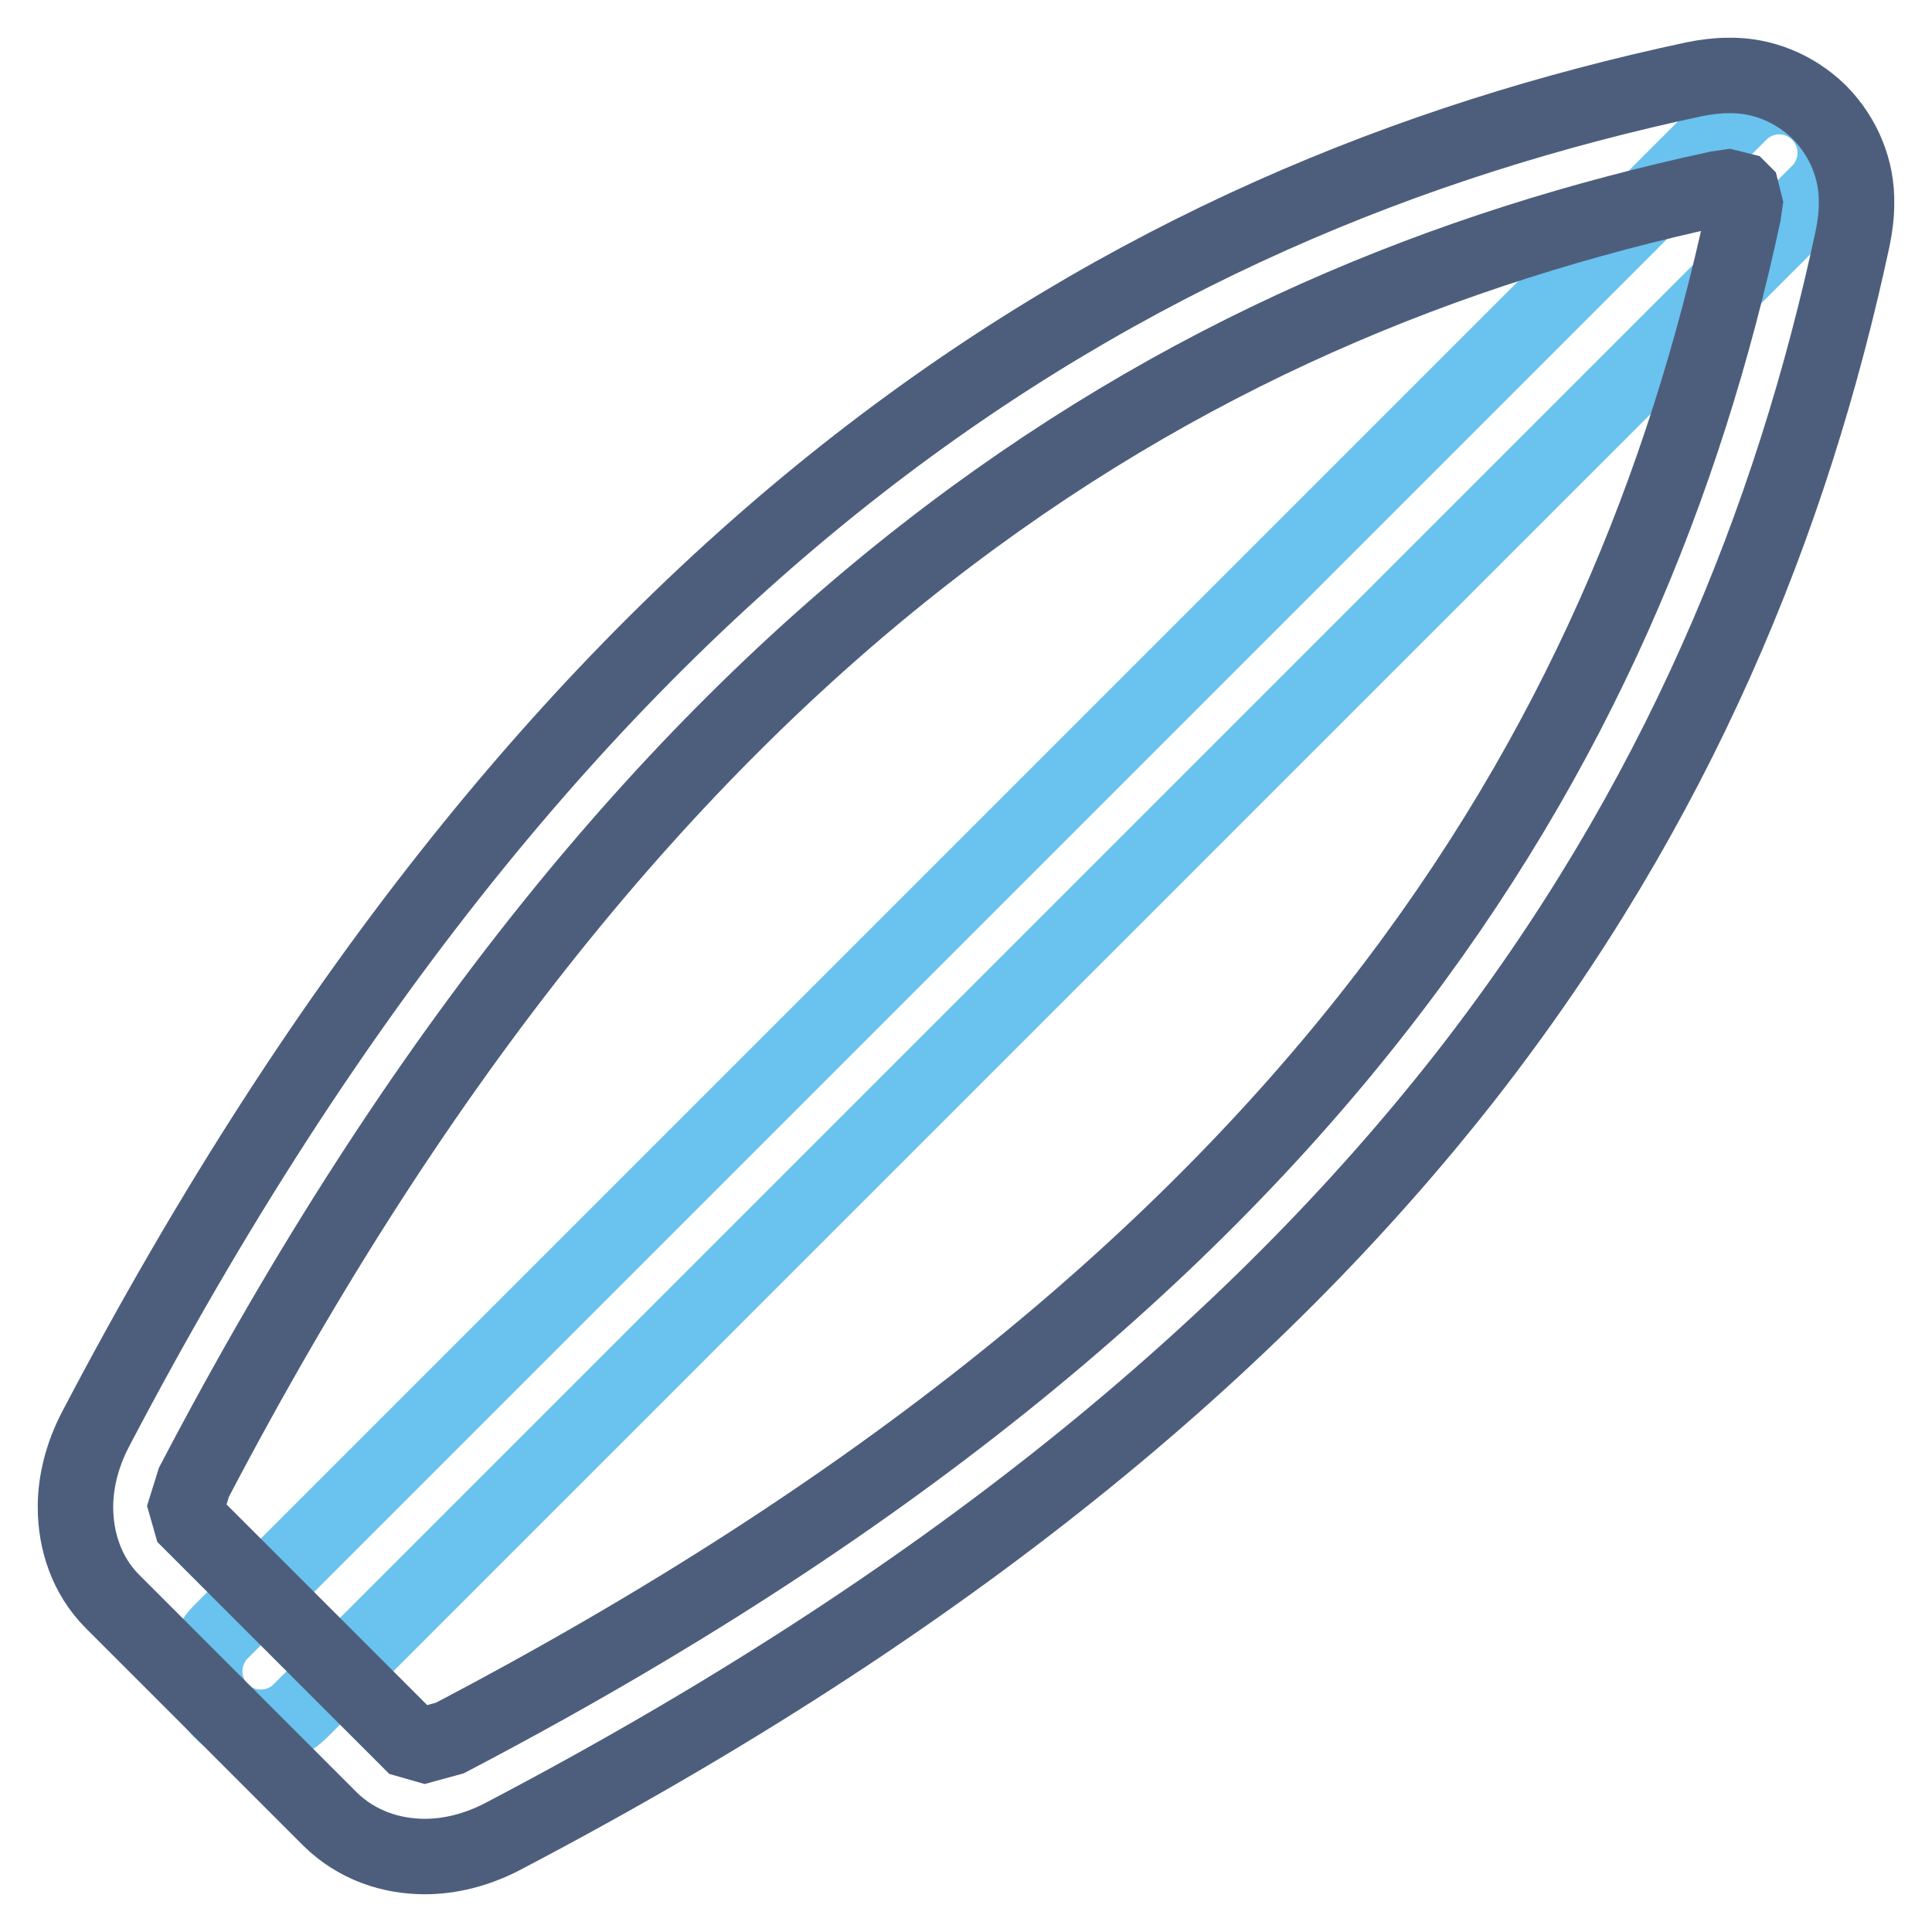 <?xml version="1.0" encoding="utf-8"?>
<!-- Svg Vector Icons : http://www.onlinewebfonts.com/icon -->
<!DOCTYPE svg PUBLIC "-//W3C//DTD SVG 1.1//EN" "http://www.w3.org/Graphics/SVG/1.1/DTD/svg11.dtd">
<svg version="1.1" xmlns="http://www.w3.org/2000/svg" xmlns:xlink="http://www.w3.org/1999/xlink" x="0px" y="0px" viewBox="0 0 256 256" enable-background="new 0 0 256 256" xml:space="preserve">
<g> <path stroke-width="10" fill-opacity="0" stroke="#6ac2ee"  d="M39.8,226.7L241.1,25.4c2.8-2.9,2.8-7.6-0.2-10.5c-2.9-2.8-7.4-2.8-10.3,0L29.3,216.2 c-2.9,2.9-2.9,7.6,0,10.5C32.2,229.6,36.9,229.6,39.8,226.7L39.8,226.7z"/> <path stroke-width="10" fill-opacity="0" stroke="#4d5e7d"  d="M43.8,241.1c3.5,3.4,8,4.9,12.5,4.9c3.4,0,6.9-0.9,10.2-2.6c59-30.9,99.7-65,127.8-100.9 c28-35.9,43.2-73.6,51.2-111c0.3-1.5,0.5-3,0.5-4.5c0.1-4.5-1.7-8.8-4.8-12l0,0c0,0-0.1-0.1-0.1-0.1l-0.1-0.1l0,0 c-3.2-3.1-7.5-4.9-12-4.8c-1.5,0-3,0.2-4.5,0.5c-37.5,8-75.1,23.2-111,51.2c-35.9,28-70,68.8-100.9,127.8 c-1.7,3.3-2.6,6.8-2.6,10.2c0,4.5,1.5,9.1,4.9,12.5L43.8,241.1z M25.7,196.4c30.1-57.5,62.9-96.5,96.9-123 c34-26.5,69.3-40.7,105-48.4l1.4-0.2l1.6,0.4l0.2,0.2l0.4,1.6l-0.2,1.4c-7.7,35.7-21.9,71-48.4,105c-26.5,34-65.5,66.8-123,96.9 l-3.3,0.9l-2.1-0.6l-28.9-28.9l-0.6-2.1L25.7,196.4z"/></g>
</svg>